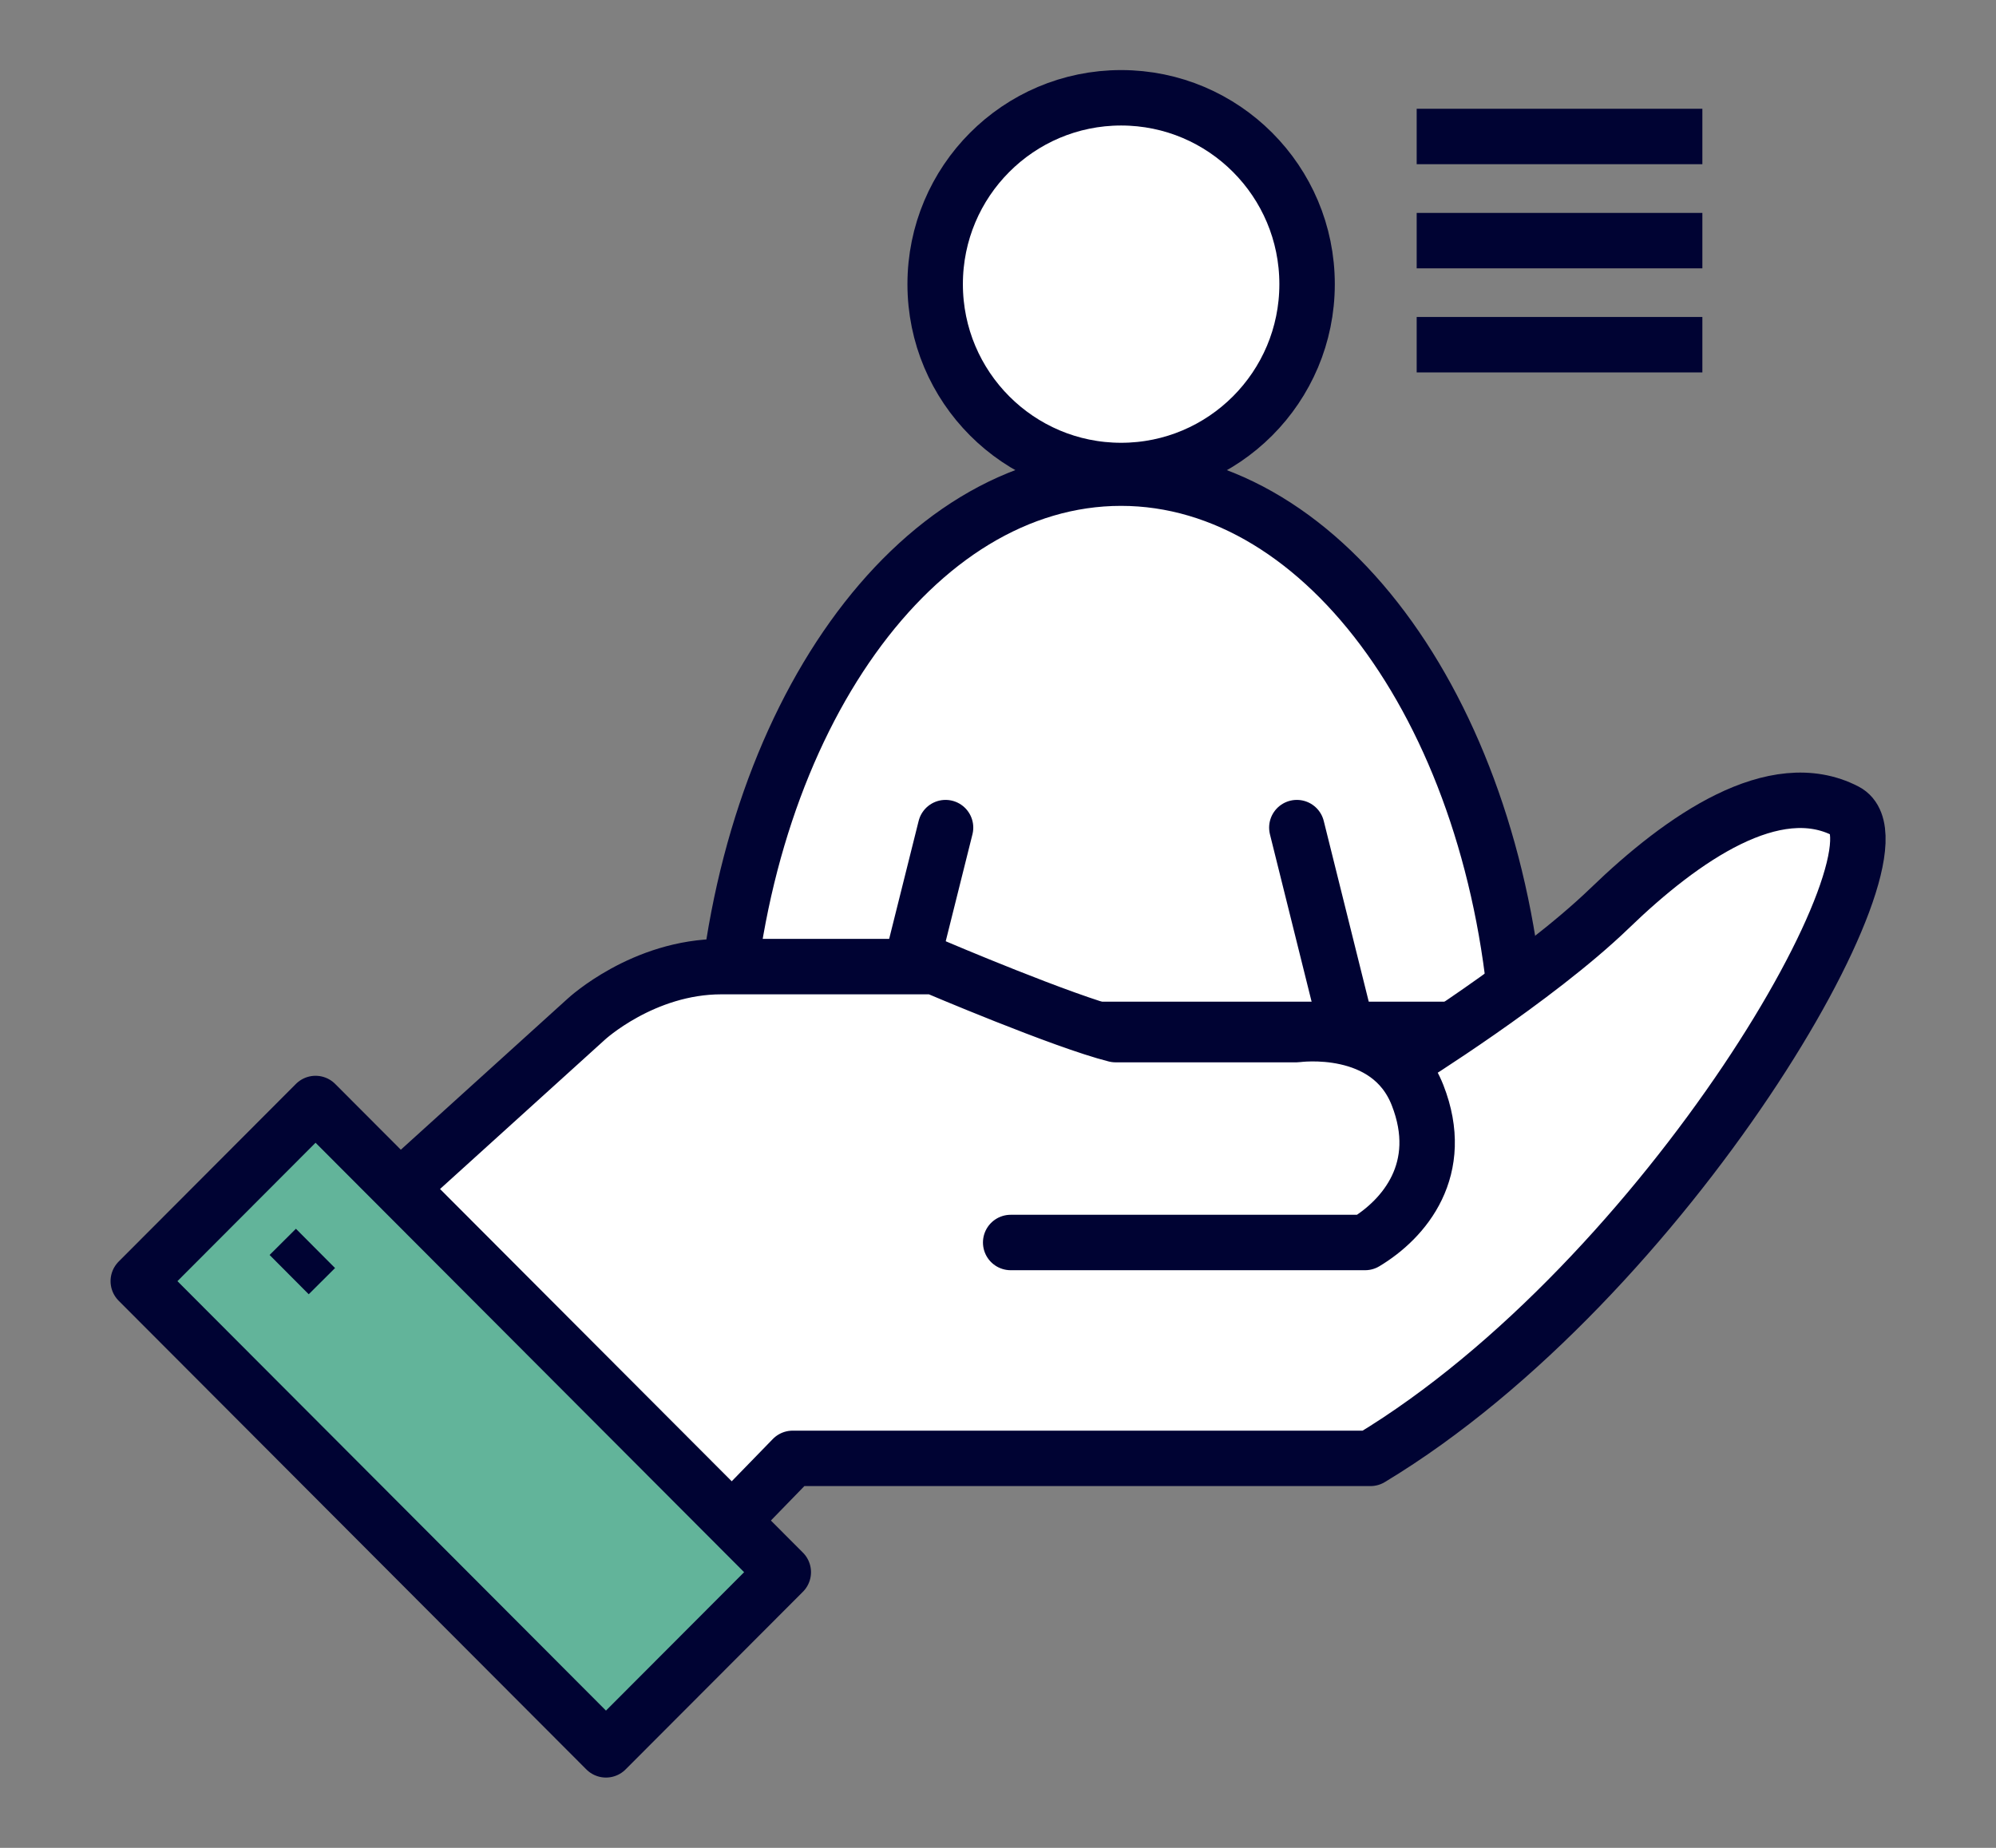 <svg width="54" height="50" viewBox="0 0 54 50" fill="none" xmlns="http://www.w3.org/2000/svg">
<rect x="0" y="0" width="54" height="50" fill="#808080" stroke="none"/>
<path d="M35.362 7.689C35.362 10.473 33.109 12.731 30.331 12.731C27.553 12.731 25.3 10.473 25.3 7.689C25.3 4.904 27.553 2.646 30.331 2.646C33.109 2.646 35.362 4.904 35.362 7.689Z" fill="white" stroke="#000333" stroke-width="1.5" stroke-linecap="round" stroke-linejoin="round"/>
<path d="M30.331 12.938C24.738 12.938 20.143 19.478 19.59 27.854H41.068C40.52 19.478 35.919 12.938 30.326 12.938H30.331Z" fill="white" stroke="#000333" stroke-width="1.5" stroke-linecap="round" stroke-linejoin="round"/>
<path d="M24.321 27.436L25.581 22.394" stroke="#000333" stroke-width="1.5" stroke-linecap="round" stroke-linejoin="round"/>
<path d="M35.085 22.394L36.34 27.436" stroke="#000333" stroke-width="1.5" stroke-linecap="round" stroke-linejoin="round"/>
<path d="M38 28.709C38 28.709 41.55 26.502 43.541 24.582C45.532 22.657 48.015 20.953 49.935 21.948C51.851 22.944 45.106 34.62 37.077 39.461H21.445L18.747 42.236L9.744 33.118L15.866 27.573C15.866 27.573 17.398 26.155 19.515 26.155H25.282C25.282 26.155 28.762 27.639 30.181 27.995H35.081C35.081 27.995 37.569 27.639 38.351 29.634C39.133 31.63 37.995 32.982 36.931 33.62H27.343" fill="white"/>
<path d="M38 28.709C38 28.709 41.55 26.502 43.541 24.582C45.532 22.657 48.015 20.953 49.935 21.948C51.851 22.944 45.106 34.62 37.077 39.461H21.445L18.747 42.236L9.744 33.118L15.866 27.573C15.866 27.573 17.398 26.155 19.515 26.155H25.282C25.282 26.155 28.762 27.639 30.181 27.995H35.081C35.081 27.995 37.569 27.639 38.351 29.634C39.133 31.63 37.995 32.982 36.931 33.62H27.343" stroke="#000333" stroke-width="1.5" stroke-linecap="round" stroke-linejoin="round"/>
<path d="M8.537 29.859L3.741 34.666L16.394 47.348L21.191 42.541L8.537 29.859Z" fill="#62B49A" stroke="#000333" stroke-width="1.5" stroke-linecap="round" stroke-linejoin="round"/>
<path d="M8.535 33.78L7.823 34.489" stroke="#000333" stroke-width="1.5"/>
<path d="M38.327 3.693H46.056" stroke="#000333" stroke-width="1.5"/>
<path d="M38.327 6.511H46.056" stroke="#000333" stroke-width="1.5"/>
<path d="M38.327 9.327H46.056" stroke="#000333" stroke-width="1.5"/>
</svg>

